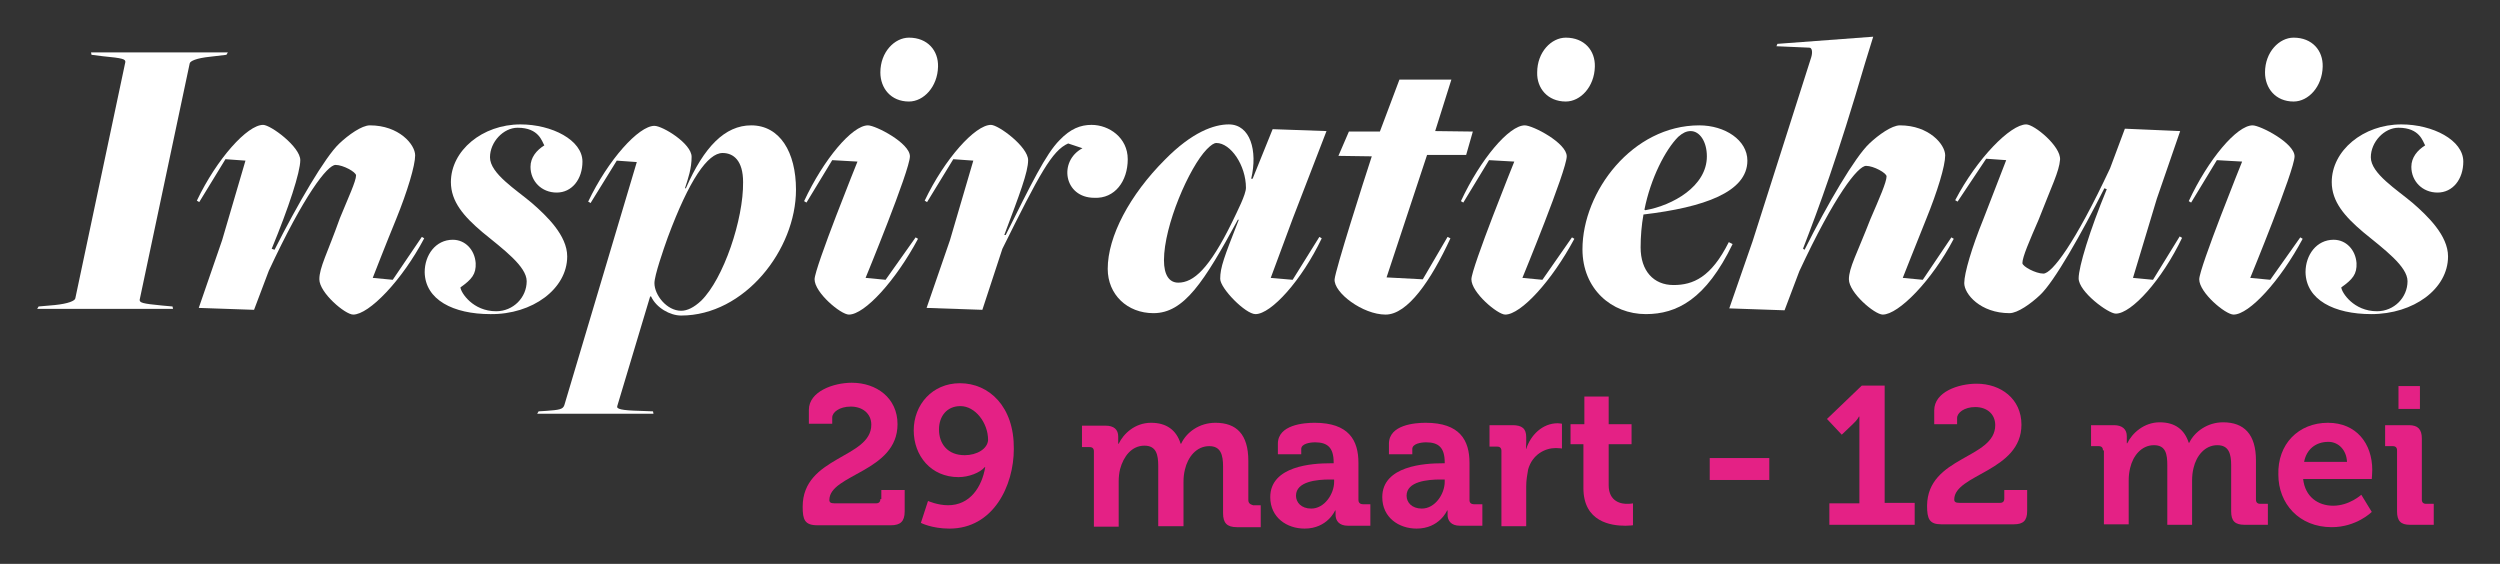 <?xml version="1.0" encoding="utf-8"?>
<!-- Generator: Adobe Illustrator 28.2.0, SVG Export Plug-In . SVG Version: 6.00 Build 0)  -->
<svg version="1.1" id="Laag_1" xmlns="http://www.w3.org/2000/svg" xmlns:xlink="http://www.w3.org/1999/xlink" x="0px" y="0px"
	 viewBox="0 0 524.5 118.3" style="enable-background:new 0 0 524.5 118.3;" xml:space="preserve">
<rect x="0" y="0" width="524.5" height="118.3" fill="#333333" stroke="none"/>
<style type="text/css">
	.st0{fill:#FFFFFF;}
	.st1{fill:#E42185;}
</style>
<g>
	<g>
		<path class="st0" d="M481.2,21.3c3.1,0,6-3.1,6.1-7.3c0.1-3.4-2.2-6.1-6.1-6.1c-3,0-6,3-6,7.3C475.2,18.5,477.4,21.3,481.2,21.3z"
			/>
		<path class="st0" d="M157.6,26.3c-5.5,0-9.9,4.5-13.7,13.2h-0.2c0.7-2.1,1.4-4.2,1.4-6.6c0-2.8-6.1-6.5-7.8-6.5
			c-3.3,0-9.7,7.1-13.9,15.9l0.5,0.3l5.5-8.9l4.2,0.3l-15.2,51c-0.3,0.9-1.1,1-3.8,1.2l-1.6,0.1l-0.3,0.5h24.4l-0.1-0.5l-2.7-0.1
			c-4-0.1-5-0.4-4.8-1l6.9-23h0.2c1.1,2.4,4,4,6.3,4c13.3,0,24.1-13.8,24.1-26.4C167,31.9,163.6,26.3,157.6,26.3z M147.1,63.1
			c-1.5,1.4-2.9,2.1-4.2,2.1c-3,0-5.6-3.3-5.6-5.8c0-1.6,1.9-7.1,2.8-9.6c4.5-12.1,8.4-17.7,11.5-17.7c2.3,0,4.3,1.6,4.3,6.1
			C156,46,151.8,58.5,147.1,63.1z"/>
		<path class="st0" d="M185.8,58.7l-4.2-0.4c0,0,9.3-22.6,9.3-25.5c0-2.8-7.2-6.5-8.8-6.5c-3.3,0-9.3,7.1-13.4,15.9l0.5,0.3l5.4-8.9
			l5.3,0.3c0,0-9,22.3-9,24.7c0,2.8,5.5,7.4,7.2,7.4c3.3,0,9.8-7.1,14.5-15.9l-0.5-0.3L185.8,58.7z"/>
		<path class="st0" d="M119,53.8c0-4.4-4.3-8.5-7.4-11.2c-3.3-2.8-8.8-6.2-8.8-9.6c0-3.2,2.8-6.2,5.8-6.2c4.5,0,5.1,2.9,5.6,3.7
			c-1.6,1-2.9,2.5-2.9,4.5c0,3,2.3,5.4,5.5,5.4s5.4-2.8,5.4-6.5c0-4.5-6.4-7.8-13-7.8c-8,0-14.6,5.5-14.6,12.1
			c0,4.1,2.7,7.2,6.6,10.5c4.4,3.6,9.3,7.2,9.3,10.3c0,3.4-2.8,6.3-6.4,6.3c-4.9,0-7.4-3.9-7.5-5c2.4-1.7,3.3-2.8,3.2-5.1
			c-0.2-2.8-2.2-4.9-4.8-4.9c-3.6,0-5.9,3.2-5.9,6.8c0.1,5.8,6,8.8,13.8,8.8C111.7,66,119,60.6,119,53.8z"/>
		<path class="st0" d="M82.4,58.7l-4.2-0.4c0,0,2.8-7.2,4.9-12.3c2.4-5.9,4-11.3,4-13.4c0-2.3-3.4-6.3-9.5-6.3c-1.7,0-4.5,2-6.4,3.8
			c-3,2.8-8.8,12.8-13.6,22.3L57,52.2c3.6-8.7,6-16.1,6-18.6c0-2.8-6.2-7.4-7.8-7.4c-3.3,0-9.7,7.1-13.9,15.9l0.5,0.3l5.5-9l4.2,0.3
			l-4.9,16.7l-4.9,14.2L53.3,65l3.1-8.2c7.4-15.9,12.3-22.2,14-22.2c1.6,0,4.3,1.5,4.3,2.2c0,1.2-1.6,4.6-3.4,9
			C68.7,53.1,67,56.1,67,58.6c0,2.8,5.4,7.4,7.1,7.4c3.3,0,10.2-7.1,14.9-16l-0.5-0.3L82.4,58.7z"/>
		<path class="st0" d="M47.5,11.5l0.3-0.5H19.1l0.1,0.5l2.4,0.3c4.2,0.4,4.7,0.6,4.7,1.2L15.8,62.6c-0.1,0.5-1.4,1.1-4.3,1.4
			l-3.4,0.3l-0.3,0.5h28.5l-0.1-0.5L34,64.1c-4.2-0.4-4.7-0.6-4.7-1.2l10.5-49.6c0.1-0.5,1.4-1.1,4.3-1.4L47.5,11.5z"/>
		<path class="st0" d="M328.5,21.3c3.1,0,6-3.1,6.1-7.3c0.1-3.4-2.2-6.1-6.1-6.1c-3,0-6,3-6,7.3C322.4,18.5,324.7,21.3,328.5,21.3z"
			/>
		<path class="st0" d="M190.7,21.3c3.1,0,6-3.1,6.1-7.3c0.1-3.4-2.2-6.1-6.1-6.1c-3,0-6,3-6,7.3C184.7,18.5,186.9,21.3,190.7,21.3z"
			/>
		<path class="st0" d="M403.4,58.7l-4.2-0.4c0,0,2.8-7.1,4.9-12.3c2.4-5.9,4-11.2,4-13.4c0-2.3-3.4-6.3-9.5-6.3
			c-1.7,0-4.5,2-6.4,3.8c-3,2.8-8.8,12.7-13.6,22.3c0,0-0.5-0.3-0.3-0.3c3.4-8.8,7.2-19.1,13-38.9l1.7-5.5l-20.1,1.5l-0.2,0.5
			l6.9,0.3c0.6,0,0.7,1,0.4,2l-12.3,38.6l-4.9,14.1l11.6,0.4l3.1-8.2c7.4-15.9,12.3-22.1,14-22.1c1.6,0,4.3,1.5,4.3,2.2
			c0,1.2-1.5,4.6-3.4,9c-2.8,7.2-4.5,10.2-4.5,12.6c0,2.8,5.4,7.4,7.1,7.4c3.3,0,10.3-7.1,14.9-15.9l-0.5-0.3L403.4,58.7z"/>
		<path class="st0" d="M236.6,33.4c0-4.5-3.9-7.2-7.6-7.2c-2.3,0-4.4,0.8-6.7,3.2c-2.9,2.9-6,9.3-11.3,19.9h-0.3
			c3.2-8.5,5-13.2,5-15.7c0-2.8-6.2-7.4-7.8-7.4c-3.3,0-9.7,7.1-13.9,15.9l0.5,0.3l5.5-9l4.2,0.3l-4.9,16.7l-4.9,14.2l11.7,0.4
			l4.2-12.8c7.8-15.7,10.4-20.6,13.8-22.1l3,1c-5.1,2.7-3.9,10.4,2.5,10.4C233.9,41.7,236.6,38,236.6,33.4z"/>
		<path class="st0" d="M476.3,58.7l-4.2-0.4c0,0,9.3-22.6,9.3-25.5c0-2.8-7.2-6.5-8.8-6.5c-3.3,0-9.3,7.1-13.4,15.9l0.5,0.3l5.4-8.9
			l5.3,0.3c0,0-9,22.3-9,24.7c0,2.8,5.5,7.4,7.2,7.4c3.3,0,9.8-7.1,14.5-15.9l-0.5-0.3L476.3,58.7z"/>
		<path class="st0" d="M505.9,35c0,3,2.3,5.4,5.5,5.4c3.2,0,5.4-2.8,5.4-6.5c0-4.5-6.4-7.8-13-7.8c-8,0-14.6,5.5-14.6,12.1
			c0,4.1,2.7,7.2,6.6,10.5c4.4,3.6,9.3,7.2,9.3,10.3c0,3.4-2.8,6.3-6.4,6.3c-4.9,0-7.4-3.9-7.5-5c2.4-1.7,3.3-2.8,3.2-5.1
			c-0.2-2.8-2.2-4.9-4.8-4.9c-3.6,0-5.9,3.2-5.9,6.8c0.1,5.8,6,8.8,13.8,8.8c8.9,0,16.1-5.3,16.1-12.1c0-4.4-4.3-8.5-7.4-11.2
			c-3.3-2.8-8.8-6.2-8.8-9.6c0-3.2,2.8-6.2,5.8-6.2c4.5,0,5.1,2.9,5.6,3.7C507.2,31.5,505.9,33,505.9,35z"/>
		<path class="st0" d="M451.7,58.7l-4.2-0.4l5-16.6l4.9-14.2L445.8,27l-3.1,8.3c-7.4,15.8-12.2,22.1-14,22.1c-1.6,0-4.4-1.5-4.4-2.2
			c0-1.3,1.5-4.7,3.4-9.1c2.8-7.2,4.3-10.1,4.5-12.6c0.2-2.8-5.4-7.4-7.1-7.4c-3.3,0-10.3,7.1-14.9,15.9l0.5,0.3l6-9l4.2,0.3
			c0,0-2.8,7.2-4.8,12.4c-2.4,5.9-4,11.3-4,13.4c0,2.3,3.4,6.3,9.5,6.3c1.7,0,4.5-2,6.4-3.8c3-2.8,8.7-12.9,13.5-22.4l0.5,0.2
			c-3.6,8.7-5.9,16.3-5.9,18.7c0,2.8,6.2,7.4,7.8,7.4c3.3,0,9.7-7.1,13.9-15.9l-0.5-0.3L451.7,58.7z"/>
		<path class="st0" d="M298.5,58.6l-7.6-0.4l8.5-25.7h8.2l1.4-4.9l-7.9-0.1l3.4-10.8h-10.9l-4.1,10.9H283l-2.2,5.1l7,0.1
			c-1.8,5.5-7.6,23.7-7.8,25.8c-0.2,2.8,5.9,7.4,10.7,7.4c4.6,0,9.5-7.1,13.6-16l-0.6-0.3L298.5,58.6z"/>
		<path class="st0" d="M278.3,27.5L267,27.1l-4.2,10.4h-0.3c1.4-5.9-0.2-11.4-4.7-11.4c-3.1,0-7.7,1.6-13.4,7.4
			c-7.4,7.4-12,16.1-12,22.9c0,5.4,4.1,9.3,9.6,9.3c6.4,0,10.6-6.5,17.7-19.6h0.2c-3.1,7.9-3.9,10-3.9,12.4c0,2,5.3,7.4,7.4,7.4
			c3.3,0,9.7-7.1,13.9-15.9l-0.5-0.3l-5.6,9l-4.6-0.4l4.6-12.4L278.3,27.5z M258.5,46.6c-4.8,9.8-8.1,12.7-11.3,12.7
			c-1.9,0-3-1.6-3-4.7c0-7.3,5.3-19.5,9-23.3c0.9-0.9,1.5-1.3,2-1.3c3,0,6.2,4.7,6.2,9.4C261.4,40.8,259.6,44.3,258.5,46.6z"/>
		<path class="st0" d="M362.7,50.8c-3.7,7.4-7.5,9-11.6,9c-4.2,0-6.9-3-6.9-7.9c0-2.3,0.2-4.7,0.6-6.9c12.7-1.5,21.8-4.7,21.8-11.3
			c0-4.3-4.7-7.4-10.1-7.4c-14,0-24.5,13.9-24.5,26c0,8.3,6.1,13.6,13.3,13.6c6.5,0,12.6-3.1,18.2-14.7L362.7,50.8z M352.1,28.7
			c0.9-0.8,1.7-1.2,2.6-1.2c1.9,0,3.4,2.2,3.4,5.3c0,6.3-7.2,10.3-12.9,11.3L345,44C346.3,37.4,349.4,31.4,352.1,28.7z"/>
		<path class="st0" d="M323.6,58.7l-4.2-0.4c0,0,9.3-22.6,9.3-25.5c0-2.8-7.1-6.5-8.8-6.5c-3.3,0-9.3,7.1-13.4,15.9l0.5,0.3l5.4-8.9
			l5.3,0.3c0,0-9,22.3-9,24.7c0,2.8,5.5,7.4,7.1,7.4c3.3,0,9.8-7.1,14.5-15.9l-0.5-0.3L323.6,58.7z"/>
	</g>
</g>
<g>
	<path class="st1" d="M201.4,80.4c-5.8,0-9.7,4.5-9.7,9.9c0,5.3,3.6,9.8,9.4,9.8c2.1,0,4.5-0.9,5.5-2.1h0.1c-0.7,4.2-3.2,8-7.8,8
		c-2.2,0-4.2-0.9-4.2-0.9l-1.5,4.6c0,0,2.3,1.2,6,1.2c9.2,0,13.5-9,13.5-16.7C212.8,85.3,207.5,80.4,201.4,80.4z M202.4,95.5
		c-3.6,0-5.4-2.4-5.4-5.4c0-2.7,1.6-4.9,4.5-4.9c3.1,0,5.8,3.5,5.8,7.1C207.2,94.2,204.9,95.5,202.4,95.5z"/>
	<path class="st1" d="M285,104.9v-7.8c0-4.7-2-8.4-9.2-8.4c-2.2,0-7.7,0.4-7.7,4.4v2.2h4.9v-1.1c0-1.1,1.8-1.4,2.9-1.4
		c2.6,0,3.9,1.1,3.9,4.2v0.2H279c-3.5,0-12.5,0.5-12.5,7.1c0,4.3,3.5,6.6,7.2,6.6c4.8,0,6.4-3.8,6.4-3.8h0.1c0,0,0,0.4,0,0.9
		c0,1.2,0.7,2.3,2.6,2.3h4.7v-4.5H286C285.4,105.8,285,105.5,285,104.9z M279.9,101.1c0,2.5-2,5.6-4.8,5.6c-2.1,0-3.2-1.3-3.2-2.7
		c0-3,4.4-3.4,7.1-3.4h0.9v0.5H279.9z"/>
	<path class="st1" d="M184.7,104.7c0,0.6-0.3,0.9-0.9,0.9h-8.7c-0.8,0-1.1-0.2-1.1-0.7c0-5.4,14.3-5.9,14.3-15.9
		c0-5.5-4.4-8.7-9.6-8.7c-3.8,0-9,1.8-9,5.7v2.9h4.9v-1.3c0-1.1,1.5-2.3,3.9-2.3c2.5,0,4.3,1.5,4.3,3.8c0,7.1-14.4,6.6-14.4,17.2
		c0,2.7,0.4,3.9,3.1,3.9h15.4c2,0,2.9-0.8,2.9-2.9v-4.5h-4.9v1.9H184.7z"/>
	<path class="st1" d="M261.9,104.9v-8.2c0-5.6-2.5-8-6.9-8c-3.4,0-6.1,2-7.2,4.4h-0.1c-0.9-2.9-3-4.4-6.2-4.4
		c-3.4,0-5.8,2.3-6.8,4.4h-0.1c0,0,0-0.4,0-0.9v-0.6c0-1.5-0.9-2.3-2.7-2.3H227v4.5h1.6c0.6,0,0.9,0.3,0.9,0.9v15.8h5.2V101
		c0-0.9,0.1-1.8,0.3-2.6c0.7-2.6,2.4-4.9,5.1-4.9c2.5,0,2.9,1.9,2.9,4.3v12.6h5.3v-9.3c0-1,0.1-1.8,0.3-2.6c0.6-2.6,2.4-4.9,5.1-4.9
		c2.4,0,2.9,1.8,2.9,4.3v9.8c0,2,0.8,2.9,2.9,2.9h5V106h-1.6C262.2,105.8,261.9,105.5,261.9,104.9z"/>
	<path class="st1" d="M337.5,101.8v-8.6h4.8v-4.2h-4.8v-5.8h-5.1v5.8h-2.9v4.2h2.7v9.2c0,7.1,5.8,7.9,8.8,7.9c0.9,0,1.6-0.1,1.6-0.1
		v-4.6c0,0-0.4,0.1-0.9,0.1C340.2,105.8,337.5,105.3,337.5,101.8z"/>
	<path class="st1" d="M320.2,94.2L320.2,94.2c-0.1,0,0-0.5,0-1.3v-1.2c0-1.8-0.9-2.5-2.9-2.5h-4.8v4.5h1.6c0.6,0,0.9,0.3,0.9,0.9
		v15.8h5.2v-8.4c0-1.2,0.2-2.4,0.4-3.5c0.9-3.2,3.6-4.5,5.8-4.5c0.7,0,1.3,0.1,1.3,0.1v-5.2c0,0-0.5-0.1-0.9-0.1
		C323.6,88.8,321.1,91.3,320.2,94.2z"/>
	<path class="st1" d="M308.3,104.9v-7.8c0-4.7-2-8.4-9.2-8.4c-2.2,0-7.7,0.4-7.7,4.4v2.2h4.9v-1.1c0-1.1,1.8-1.4,2.9-1.4
		c2.6,0,3.9,1.1,3.9,4.2v0.2h-0.6c-3.5,0-12.5,0.5-12.5,7.1c0,4.3,3.5,6.6,7.2,6.6c4.8,0,6.4-3.8,6.4-3.8h0.1c0,0,0,0.4,0,0.9
		c0,1.2,0.7,2.3,2.6,2.3h4.7v-4.5h-1.6C308.6,105.8,308.3,105.5,308.3,104.9z M303.1,101.1c0,2.5-2,5.6-4.8,5.6
		c-2.1,0-3.2-1.3-3.2-2.7c0-3,4.4-3.4,7.1-3.4h0.9v0.5H303.1z"/>
	<rect x="358.7" y="96.1" class="st1" width="12.5" height="4.6"/>
</g>
<g>
	<path class="st1" d="M383.8,105.6h6.3V89.4c0-1,0-2,0-2H390c0,0-0.3,0.7-1.3,1.6l-2.3,2.2l-3.1-3.3l7.3-7h4.8v24.6h6.3v4.6h-17.9
		V105.6z"/>
	<path class="st1" d="M418.6,89.2c0-2.3-1.7-3.8-4.2-3.8c-2.3,0-3.8,1.2-3.8,2.3V89h-4.8v-2.9c0-3.9,5.1-5.6,8.9-5.6
		c5.1,0,9.4,3.2,9.4,8.6c0,9.8-14.1,10.4-14.1,15.7c0,0.5,0.3,0.7,1.1,0.7h8.5c0.6,0,0.9-0.3,0.9-0.9v-1.8h4.8v4.4
		c0,2-0.8,2.8-2.8,2.8h-15.2c-2.5,0-3-1.1-3-3.9C404.4,95.7,418.6,96.3,418.6,89.2z"/>
	<path class="st1" d="M441.2,94.5c0-0.6-0.3-0.9-0.9-0.9h-1.6v-4.4h4.8c1.8,0,2.7,0.9,2.7,2.3v0.6c0,0.5,0,0.9,0,0.9h0.1
		c1-2.1,3.5-4.4,6.8-4.4c3.2,0,5.2,1.5,6.1,4.3h0.1c1.1-2.3,3.8-4.3,7.1-4.3c4.4,0,6.9,2.5,6.9,8v8.2c0,0.6,0.3,0.9,0.9,0.9h1.6v4.4
		h-4.9c-2,0-2.8-0.8-2.8-2.8v-9.7c0-2.4-0.5-4.2-2.9-4.2c-2.6,0-4.4,2.2-5,4.8c-0.2,0.8-0.3,1.7-0.3,2.7v9.2h-5.2V97.6
		c0-2.3-0.3-4.2-2.8-4.2c-2.6,0-4.4,2.2-5,4.8c-0.2,0.8-0.3,1.7-0.3,2.6v9.2h-5.2V94.5z"/>
	<path class="st1" d="M488.4,88.7c6,0,9.3,4.4,9.3,9.9c0,0.6-0.1,1.9-0.1,1.9h-14.4c0.4,3.7,3.1,5.6,6.3,5.6c3.4,0,5.9-2.3,5.9-2.3
		l2.2,3.6c0,0-3.2,3.2-8.4,3.2c-6.9,0-11.2-5-11.2-11C477.8,93.2,482.2,88.7,488.4,88.7z M492.4,96.9c-0.1-2.5-1.8-4.2-3.9-4.2
		c-2.7,0-4.6,1.6-5.1,4.2H492.4z"/>
	<path class="st1" d="M502.9,94.5c0-0.6-0.3-0.9-0.9-0.9h-1.6v-4.4h5c1.9,0,2.7,0.9,2.7,2.8v12.8c0,0.6,0.3,0.9,0.9,0.9h1.6v4.4h-5
		c-1.9,0-2.7-0.8-2.7-2.8V94.5z M503.2,81h4.5v4.8h-4.5V81z"/>
</g>
</svg>
